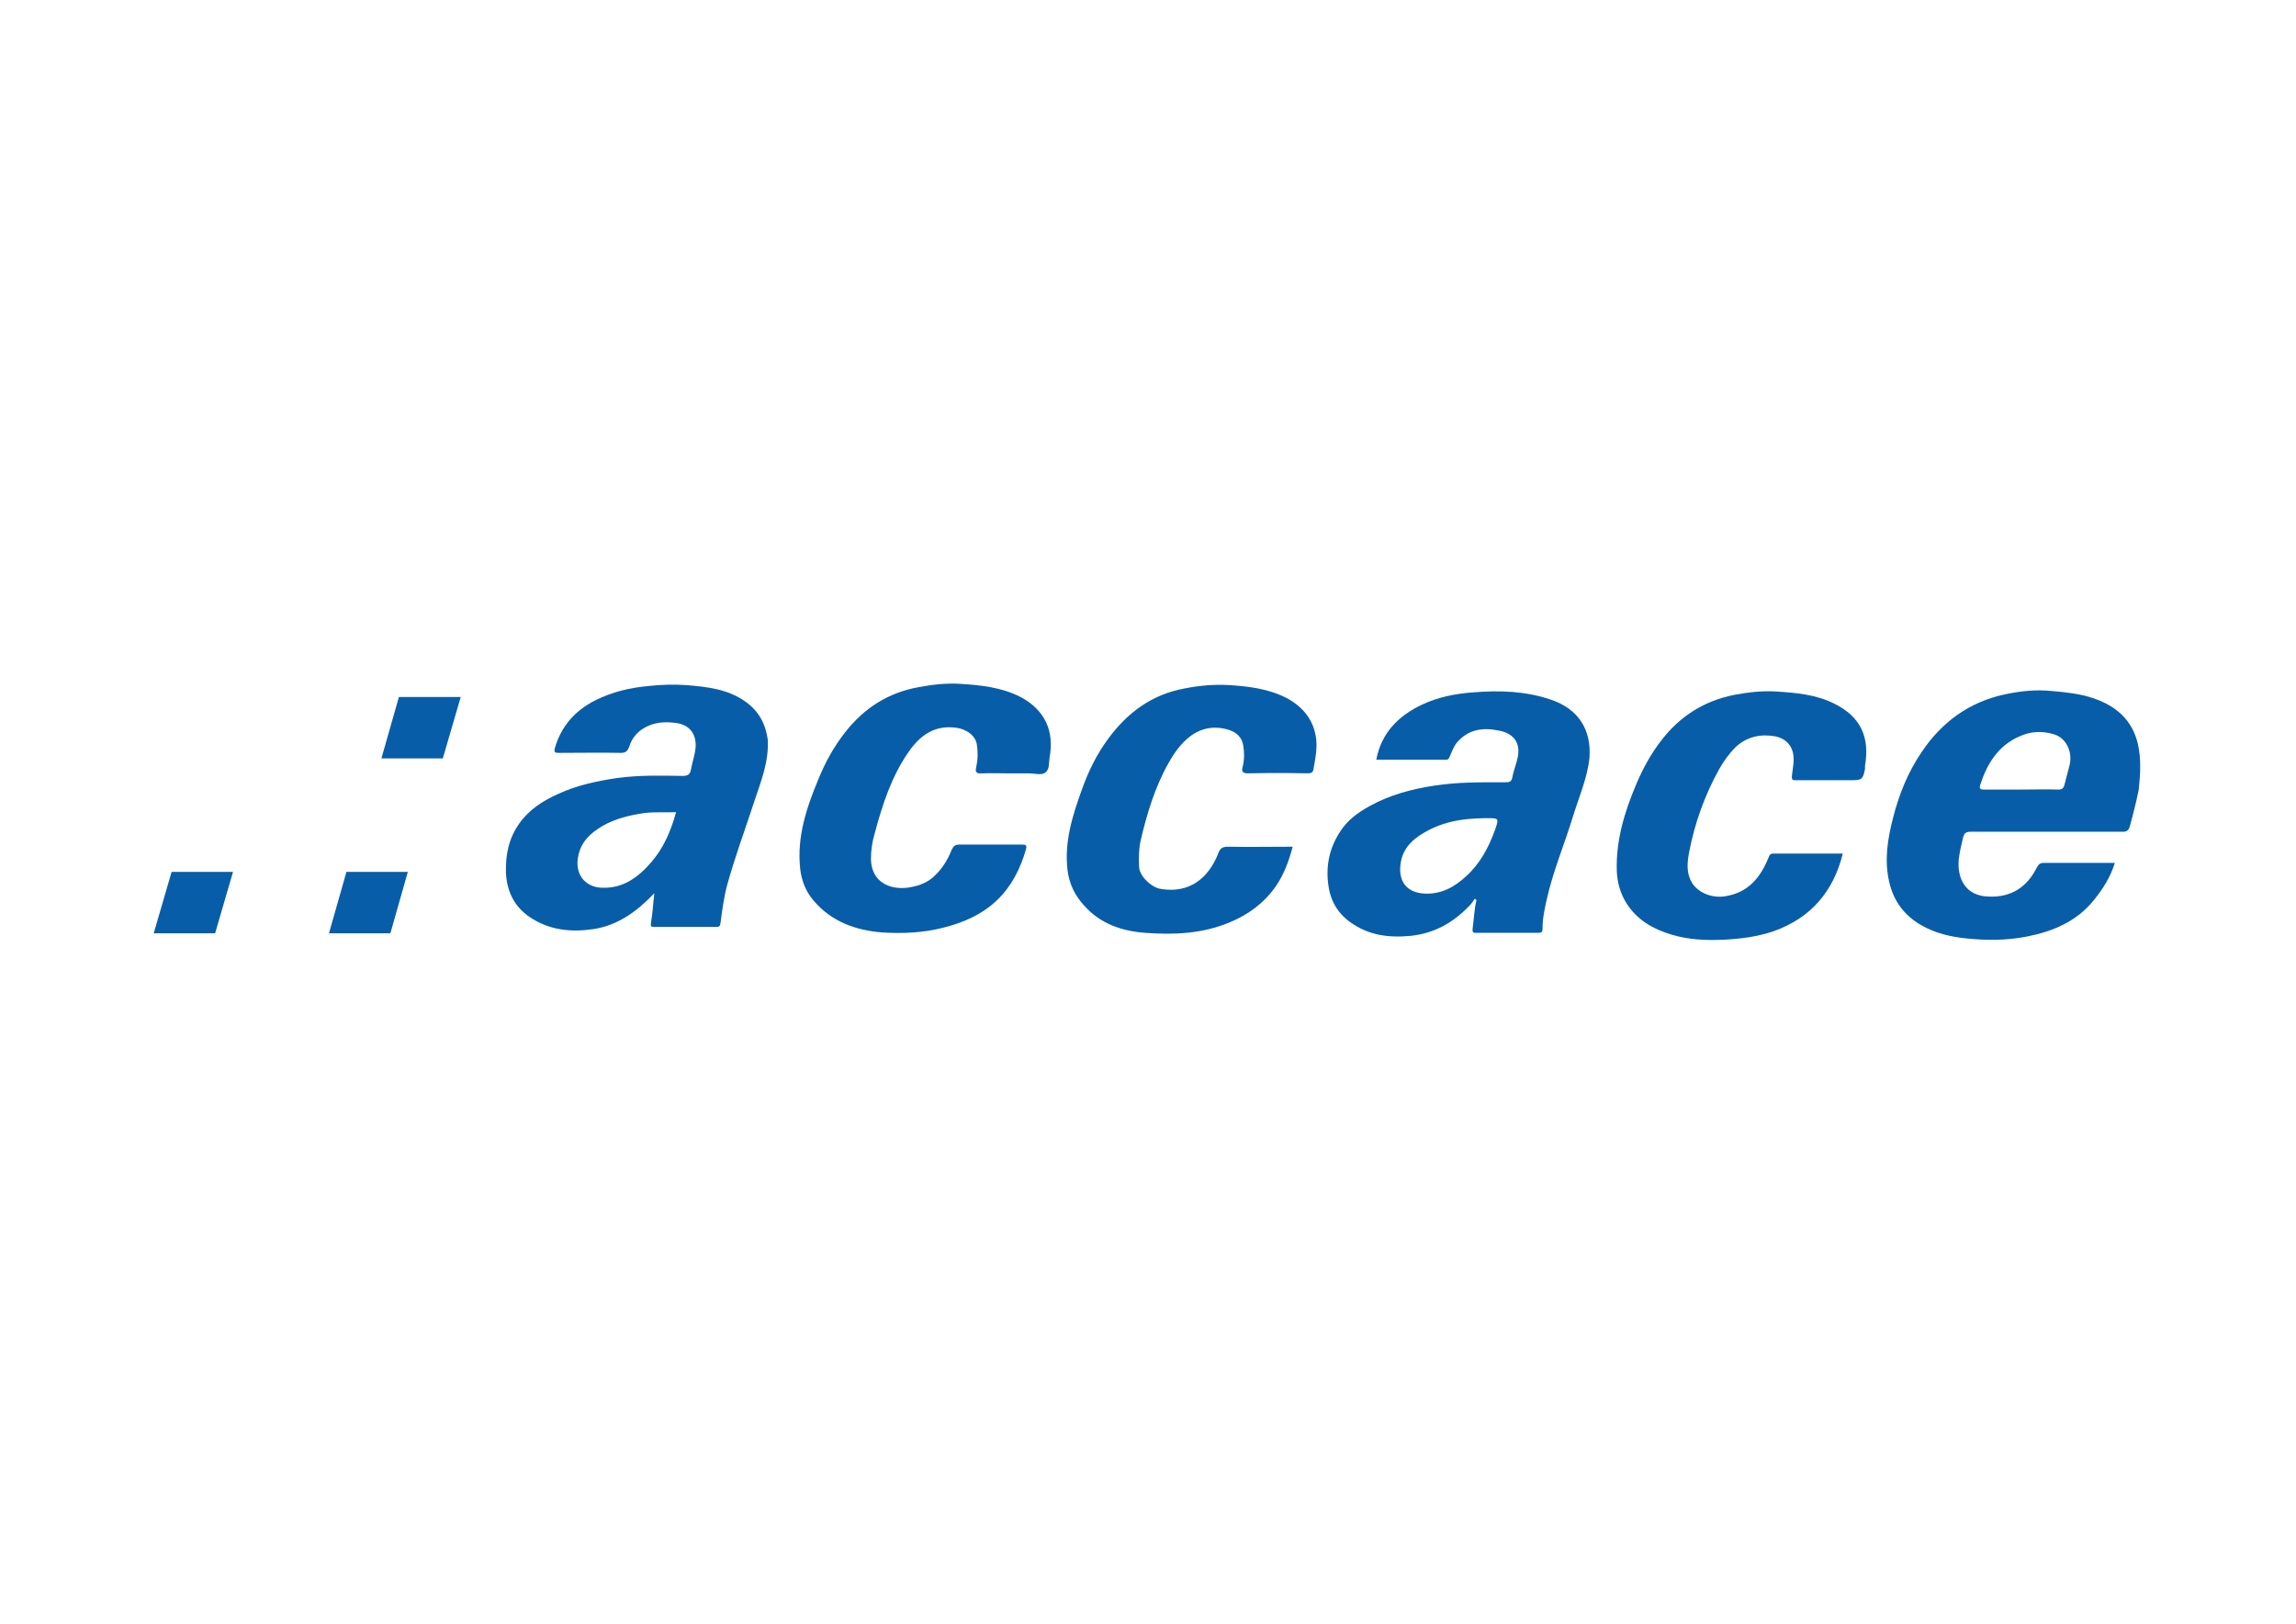 <?xml version="1.0" encoding="UTF-8"?> <svg xmlns="http://www.w3.org/2000/svg" xmlns:xlink="http://www.w3.org/1999/xlink" version="1.0" id="katman_1" x="0px" y="0px" viewBox="0 0 1190.55 841.89" style="enable-background:new 0 0 1190.55 841.89;" xml:space="preserve"> <style type="text/css"> .st0{fill:#085DA8;} </style> <g> <path class="st0" d="M1108.56,385.69c-2.87-12.38-11.28-19.68-23-23.66c-7.08-2.43-14.15-3.1-21.45-3.76 c-8.4-0.88-16.58,0-24.77,1.77c-18.35,3.98-32.5,14.37-42.9,29.85c-7.08,10.39-11.72,21.89-14.81,34.05 c-2.87,11.06-4.64,22.11-1.99,33.39c2.21,9.73,7.74,17.25,16.58,22.33c7.3,4.2,15.04,5.97,23.22,6.85 c10.39,1.11,20.78,1.11,31.18-0.88c13.71-2.65,26.09-7.74,35.16-19.02c4.64-5.75,8.62-11.94,10.83-19.24c-12.6,0-24.77,0-36.93,0 c-1.99,0-2.65,0.88-3.54,2.43c-5.09,10.17-13.27,15.48-24.77,15.04c-12.16-0.22-16.58-9.29-15.7-19.24 c0.44-3.76,1.33-7.52,2.21-11.28c0.66-2.43,1.55-3.1,3.98-3.1c26.31,0,52.63,0,78.94,0c1.99,0,2.87-0.66,3.54-2.65 c1.77-6.41,3.32-12.6,4.64-19.02C1109.88,401.39,1110.32,393.43,1108.56,385.69z M1073.18,396.53c-0.88,3.32-1.77,6.85-2.65,10.17 c-0.44,1.99-1.33,2.65-3.32,2.65c-6.41-0.22-12.82,0-19.24,0c-6.41,0-12.82,0-19.24,0c-1.77,0-2.43-0.44-1.99-2.21 c3.54-11.06,9.29-20.56,20.56-25.43c5.97-2.65,11.94-2.87,18.13-0.88C1071.41,382.82,1074.72,389.67,1073.18,396.53z"></path> <path class="st0" d="M804.08,362.7c-13.05-4.42-26.31-4.86-40.02-3.76c-9.29,0.66-18.35,2.43-26.76,6.41 c-12.16,5.75-21.01,14.59-23.66,28.52c12.16,0,24.1,0,36.04,0c1.33,0,1.55-0.44,1.99-1.55c1.11-2.43,1.99-5.09,3.76-7.3 c5.97-7.08,13.71-7.96,22.11-6.19c7.52,1.55,10.83,6.41,9.51,13.49c-0.66,3.54-2.21,7.08-2.87,10.83 c-0.44,1.99-1.33,2.43-3.32,2.43c-12.38,0-24.99-0.22-37.37,1.77c-11.72,1.77-23,4.86-33.39,10.61c-5.97,3.32-11.5,7.3-15.26,13.27 c-5.31,8.18-7.3,17.03-6.19,26.53c0.88,8.4,4.42,15.26,11.5,20.34c9.51,6.85,19.9,8.18,31.4,7.08 c12.38-1.33,21.89-6.85,30.29-15.48c1.11-1.11,1.99-2.43,2.87-3.76c0.22,0.22,0.66,0.44,0.88,0.66c-1.11,4.86-1.33,9.95-1.99,14.81 c-0.22,1.77,0.22,2.43,2.21,2.21c10.61,0,21.23,0,31.84,0c1.77,0,2.21-0.44,2.21-2.21c0-5.31,1.11-10.39,2.21-15.26 c3.32-14.81,9.29-28.75,13.71-43.34c3.1-9.95,7.3-19.46,8.4-29.85C825.3,378.62,818.67,367.56,804.08,362.7z M775.33,429.92 c-3.32,9.29-7.74,17.69-15.04,24.32c-5.97,5.53-12.6,9.29-21.23,9.07c-10.83-0.44-14.37-7.74-12.6-16.8 c1.55-7.96,7.52-12.6,14.37-16.14c6.41-3.32,13.27-5.09,20.56-5.75c2.87-0.22,5.53-0.44,7.96-0.44c0.88,0,1.33,0,1.77,0 C777.1,424.17,777.32,424.17,775.33,429.92z"></path> <path class="st0" d="M386.61,363.8c-9.29-6.63-20.12-7.74-30.96-8.62c-6.19-0.44-12.6-0.22-19.02,0.44 c-9.95,0.88-19.24,3.1-28.08,7.52c-10.39,5.31-17.47,13.27-20.79,24.54c-0.66,2.43,0,2.65,2.21,2.65c10.61,0,21.23-0.22,31.84,0 c2.65,0,3.54-0.88,4.42-3.1c1.55-5.09,4.86-8.62,9.73-10.83s9.95-2.21,14.81-1.55c7.08,1.11,10.17,5.75,9.95,12.16 c-0.22,4.2-1.77,7.96-2.43,11.94c-0.44,2.65-1.77,3.32-4.42,3.32c-11.28-0.22-22.78-0.44-34.05,1.11 c-10.39,1.55-20.79,3.76-30.29,8.18c-7.96,3.54-15.26,8.18-20.34,15.48c-5.31,7.52-7.08,15.92-6.85,25.21 c0.44,9.73,4.2,17.69,12.38,23.22c10.17,6.85,21.45,7.96,33.17,6.19c12.6-1.99,22.33-9.07,31.4-18.57 c-0.66,5.53-0.88,10.61-1.77,15.48c-0.22,1.77,0.22,1.99,1.55,1.99c10.83,0,21.67,0,32.5,0c1.33,0,1.77-0.44,1.99-1.77 c0.88-6.63,1.77-13.49,3.54-20.12c3.98-14.37,9.07-28.08,13.71-42.23c3.54-10.83,7.96-21.23,7.3-32.95 C397,375.3,393.46,368.67,386.61,363.8z M337.96,446.72c-6.85,7.96-14.81,14.15-26.31,13.49c-8.4-0.44-13.49-7.08-11.94-15.7 c1.33-7.96,6.41-12.6,12.82-16.36c6.63-3.76,13.93-5.53,21.67-6.63c5.31-0.66,10.61-0.22,16.36-0.44 C347.91,430.8,344.15,439.42,337.96,446.72z"></path> <path class="st0" d="M529.23,361.37c-9.95-5.09-20.79-6.19-31.62-6.85c-7.3-0.44-14.37,0.44-21.45,1.77 c-15.7,2.87-28.08,10.83-37.81,23.22c-5.97,7.52-10.39,15.7-13.93,24.32c-6.19,14.81-11.28,30.07-9.51,46.43 c0.66,6.19,2.87,11.94,7.08,16.8c9.29,10.83,21.67,15.26,35.38,16.36c10.61,0.66,21.23,0.22,31.62-2.43 c10.61-2.65,20.34-6.85,28.3-14.59c7.3-7.08,11.72-15.92,14.59-25.65c0.66-2.43,0.44-2.87-1.99-2.87c-10.83,0-21.67,0-32.5,0 c-2.21,0-3.1,0.88-3.98,2.87c-2.21,5.53-5.31,10.39-9.95,14.37c-3.76,3.1-8.18,4.42-12.82,5.09c-9.07,1.11-18.79-2.65-19.02-14.81 c0-4.64,0.66-9.07,1.99-13.49c3.98-14.81,8.62-29.19,17.47-42.01c5.97-8.62,13.49-14.15,24.77-12.6c4.86,0.66,9.51,3.54,10.61,8.18 c0.66,3.98,0.66,7.96-0.22,11.94c-0.44,2.21-0.66,3.76,2.65,3.54c5.09-0.22,10.17,0,15.26,0c3.32,0,6.41,0,9.73,0 c2.87,0,6.19,1.11,8.18-0.44c2.21-1.55,1.77-5.09,2.21-7.96C546.7,379.28,542.05,368.22,529.23,361.37z"></path> <path class="st0" d="M667.43,362.03c-9.29-4.86-19.68-6.19-30.07-6.85c-7.74-0.44-15.48,0.22-23.22,1.77 c-16.8,3.1-29.41,12.38-39.36,25.87c-5.97,7.96-10.39,17.03-13.71,26.31c-4.86,13.49-9.29,27.2-7.52,42.01 c0.88,7.08,3.76,13.05,8.62,18.35c8.4,9.51,19.68,13.27,31.84,14.15c14.81,1.11,29.85,0.44,43.78-5.53 c9.73-3.98,17.91-10.17,23.88-18.79c4.2-6.19,6.63-12.82,8.62-20.34c-11.5,0-22.55,0.22-33.61,0c-3.1,0-4.2,1.11-5.09,3.76 c-5.09,12.6-14.81,20.56-29.63,18.13c-4.86-0.66-11.06-6.63-11.28-11.28c-0.22-4.42-0.22-8.84,0.66-13.27 c3.32-14.37,7.52-28.3,14.81-41.13c2.87-5.09,6.41-9.95,11.06-13.49c5.97-4.42,12.6-5.53,19.9-3.32c4.2,1.33,6.85,3.98,7.52,7.96 c0.66,3.54,0.66,7.3-0.22,11.06c-0.66,2.21-0.44,3.54,2.65,3.54c10.39-0.22,20.56-0.22,30.96,0c1.99,0,2.87-0.44,3.1-2.43 c0.88-5.09,1.99-10.17,1.33-15.7C681.14,373.31,675.83,366.68,667.43,362.03z"></path> <path class="st0" d="M951.34,364.91c-9.51-4.86-20.12-5.75-30.51-6.41c-7.3-0.44-14.59,0.44-21.67,1.77 c-15.48,3.1-28.08,11.06-37.59,23.44c-5.53,7.08-9.73,14.81-13.27,23.22c-5.97,14.15-10.39,28.75-9.95,44.44 c0.22,5.97,1.77,11.72,5.09,17.03c5.53,8.62,13.71,13.27,23.22,16.14c8.84,2.65,17.91,3.1,27.2,2.65 c8.84-0.44,17.47-1.55,25.87-4.42c19.24-6.85,30.96-20.56,35.82-40.24c-12.16,0-24.1,0-36.04,0c-1.55,0-1.99,0.88-2.43,1.99 c-4.2,10.39-10.39,18.13-22.33,20.12c-6.41,1.11-13.49-1.33-17.03-6.41c-3.54-5.31-2.87-11.28-1.77-16.8 c2.87-14.81,7.96-28.97,15.26-42.23c2.43-4.42,5.31-8.4,8.84-11.94c5.75-5.31,12.82-6.85,20.34-5.53c4.64,0.88,8.18,3.76,9.29,8.4 c0.88,3.98,0,7.74-0.44,11.5c-0.44,3.1,0.44,2.87,2.65,2.87c9.29,0,18.79,0,28.08,0c5.53,0,5.97-0.44,7.08-5.75 c0-0.44,0-1.11,0-1.55C969.69,381.93,964.61,371.54,951.34,364.91z"></path> <polygon class="st0" points="238.9,361.37 206.84,361.37 197.77,393.21 229.61,393.21 "></polygon> <polygon class="st0" points="211.48,452.03 179.64,452.03 170.58,483.87 202.42,483.87 "></polygon> <polygon class="st0" points="120.83,452.03 88.98,452.03 79.7,483.87 111.54,483.87 "></polygon> </g> </svg> 